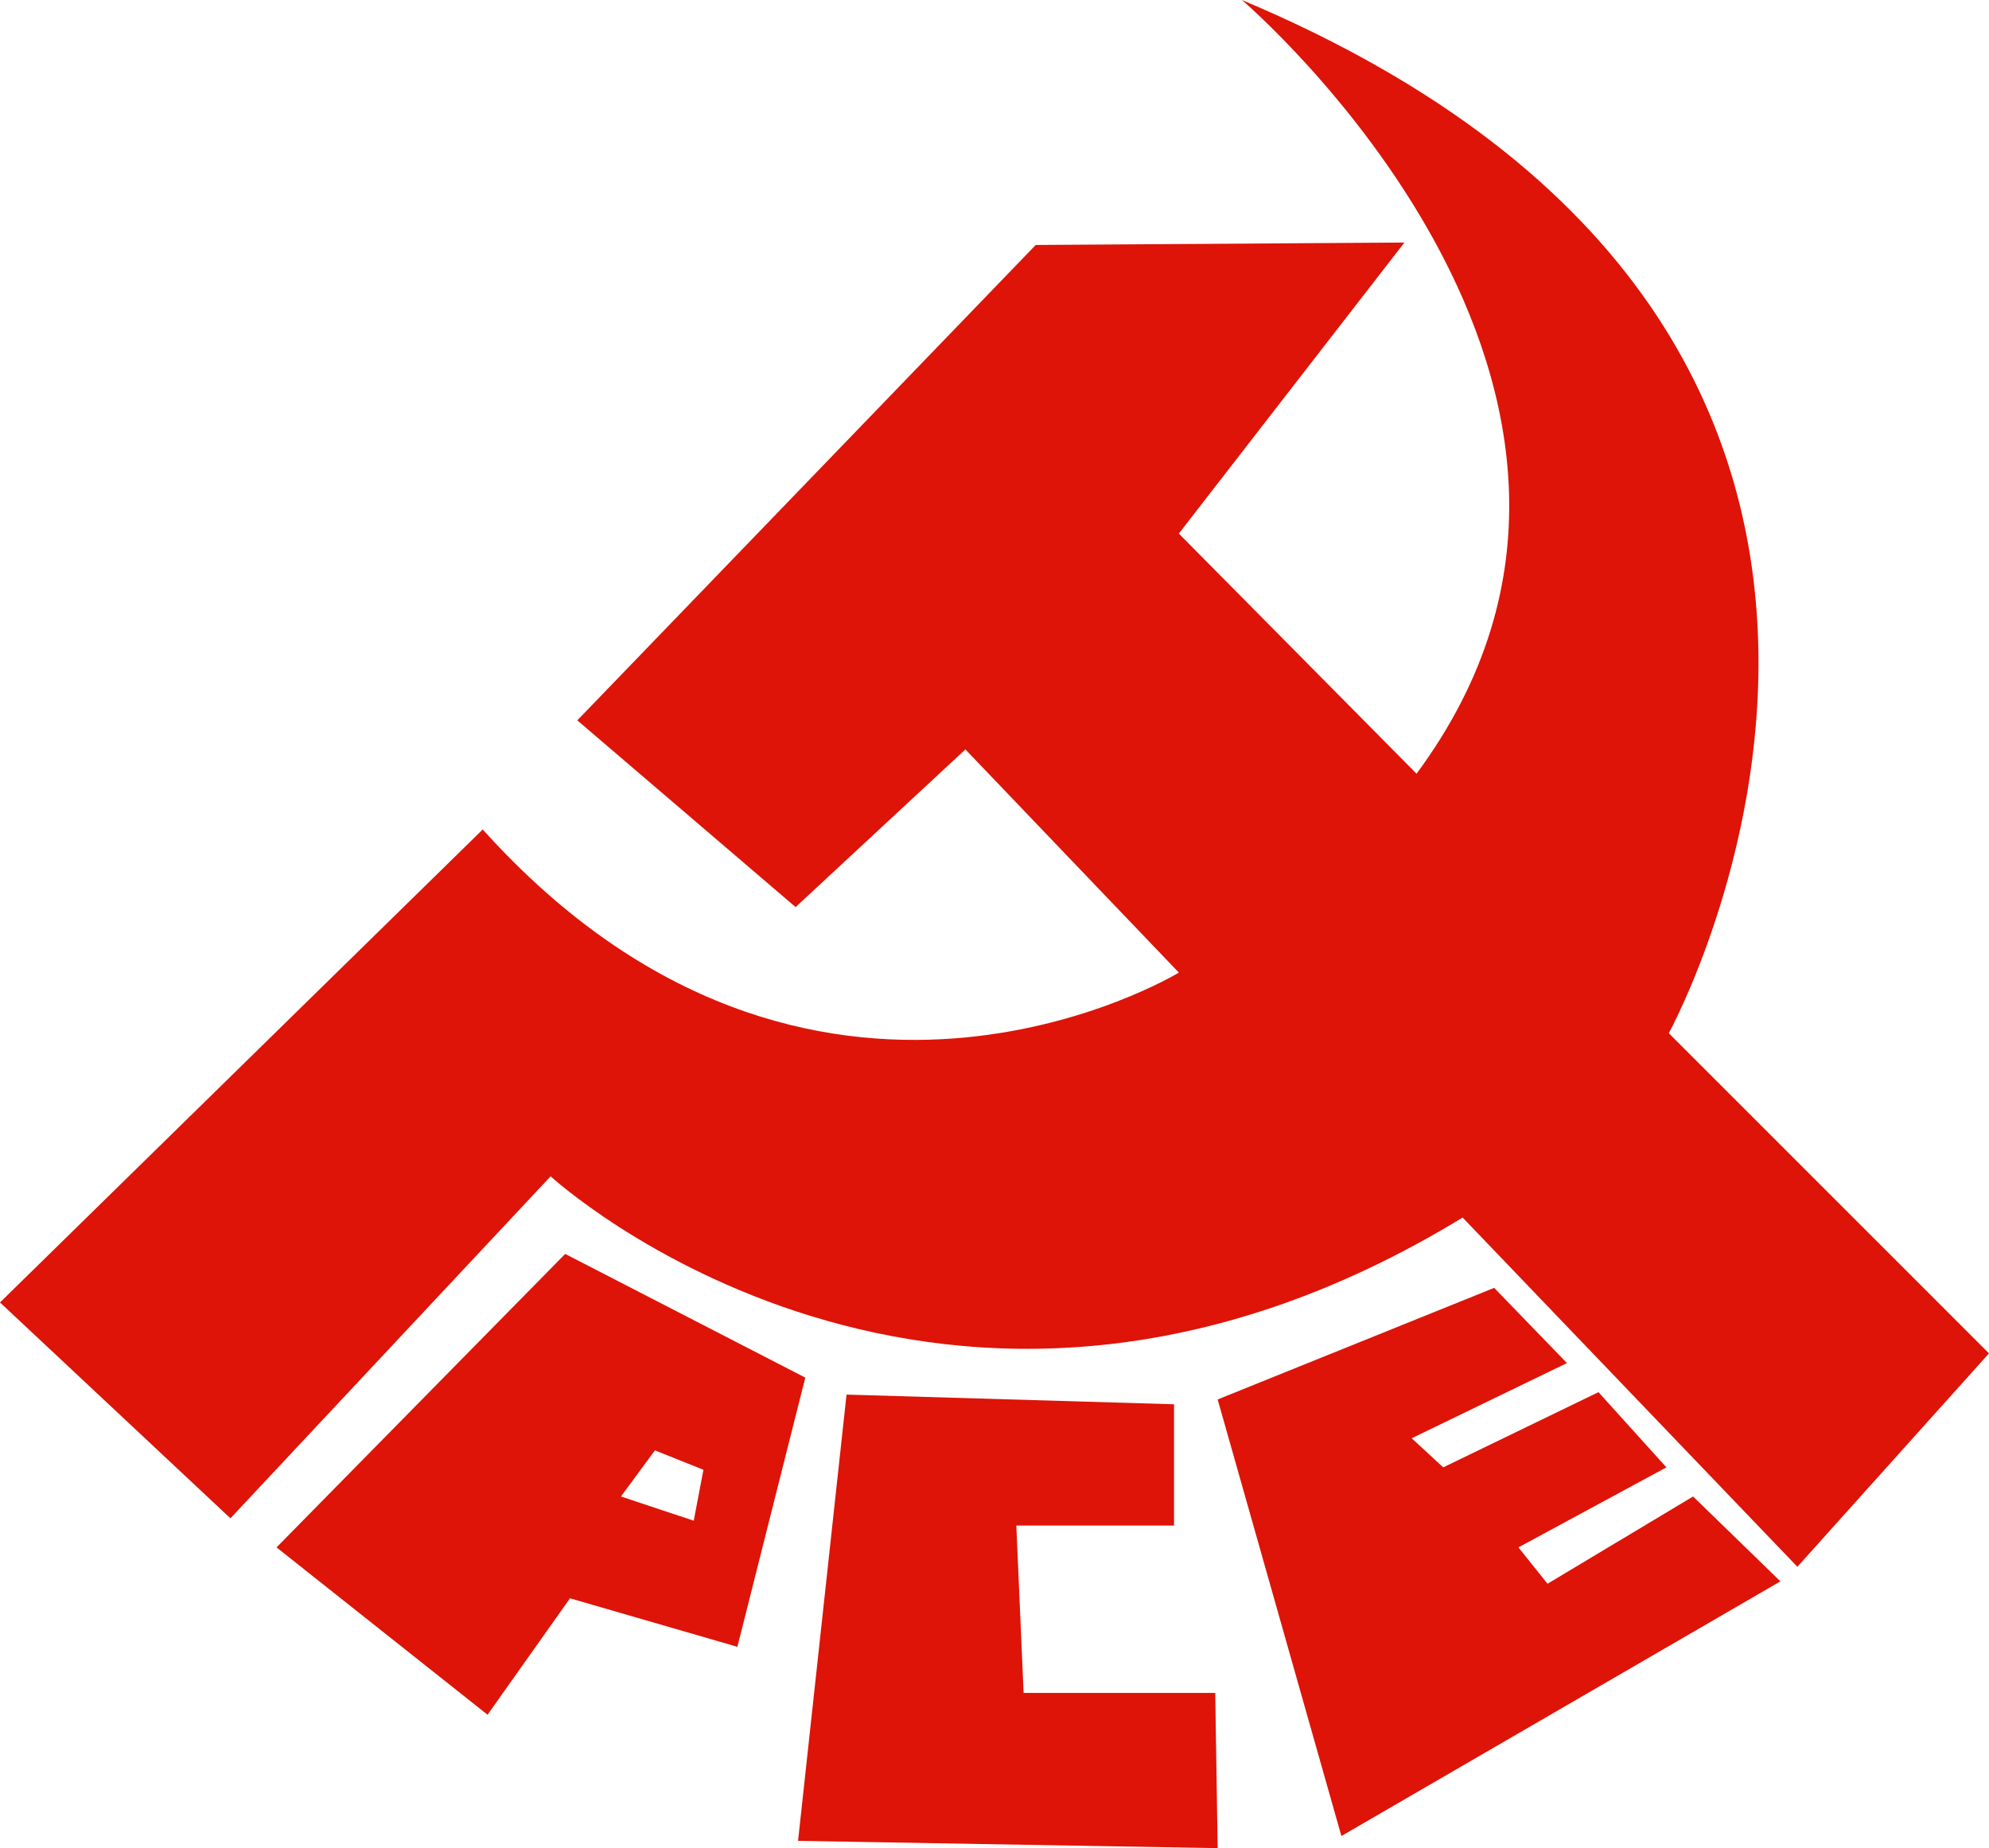 <?xml version="1.0" encoding="utf-8"?>
<!DOCTYPE svg PUBLIC "-//W3C//DTD SVG 1.1//EN" "http://www.w3.org/Graphics/SVG/1.1/DTD/svg11.dtd">
<svg  version="1.1" id="Layer_1" xmlns="http://www.w3.org/2000/svg" xmlns:xlink="http://www.w3.org/1999/xlink" width="115.309" height="107.153"
viewBox="0 0 115.309 107.153" overflow="visible" enable-background="new 0 0 115.309 107.153" xml:space="preserve">
<path fill="#DD1407" d="M68.342,56.39c0,0-21.232,12.937-40.357-8.298L0,75.514l13.359,12.516l18.562-19.828
c0,0,22.641,20.813,52.873,2.391L104.2,90.841l11.108-12.374L96.746,59.904c0,0,22.077-40.217-24.749-59.904
c0,0,26.577,22.642,10.124,44.858l-13.78-13.922l13.077-16.874l-21.374,0.141L33.468,41.765l12.656,10.827l9.843-9.141L68.342,56.39
z"/>
<g>
<path fill="#DD1407" d="M32.766,72.701L16.031,89.716l12.234,9.702l4.78-6.75l9.703,2.813l3.938-15.608L32.766,72.701z
 M40.218,88.169l-4.219-1.405l1.969-2.673l2.813,1.125L40.218,88.169z"/>
<polygon fill="#DD1407" points="59.342,98.153 58.92,88.451 68.062,88.451 68.062,81.419 49.076,80.857 46.266,106.731 
70.592,107.153 70.451,98.153 	"/>
<polygon fill="#DD1407" points="98.153,86.764 89.716,91.825 88.028,89.716 96.607,85.076 92.669,80.716 83.669,85.076 
81.841,83.389 90.841,79.029 86.622,74.669 70.592,81.139 77.765,106.45 103.216,91.685 	"/>
</g>
</svg>
